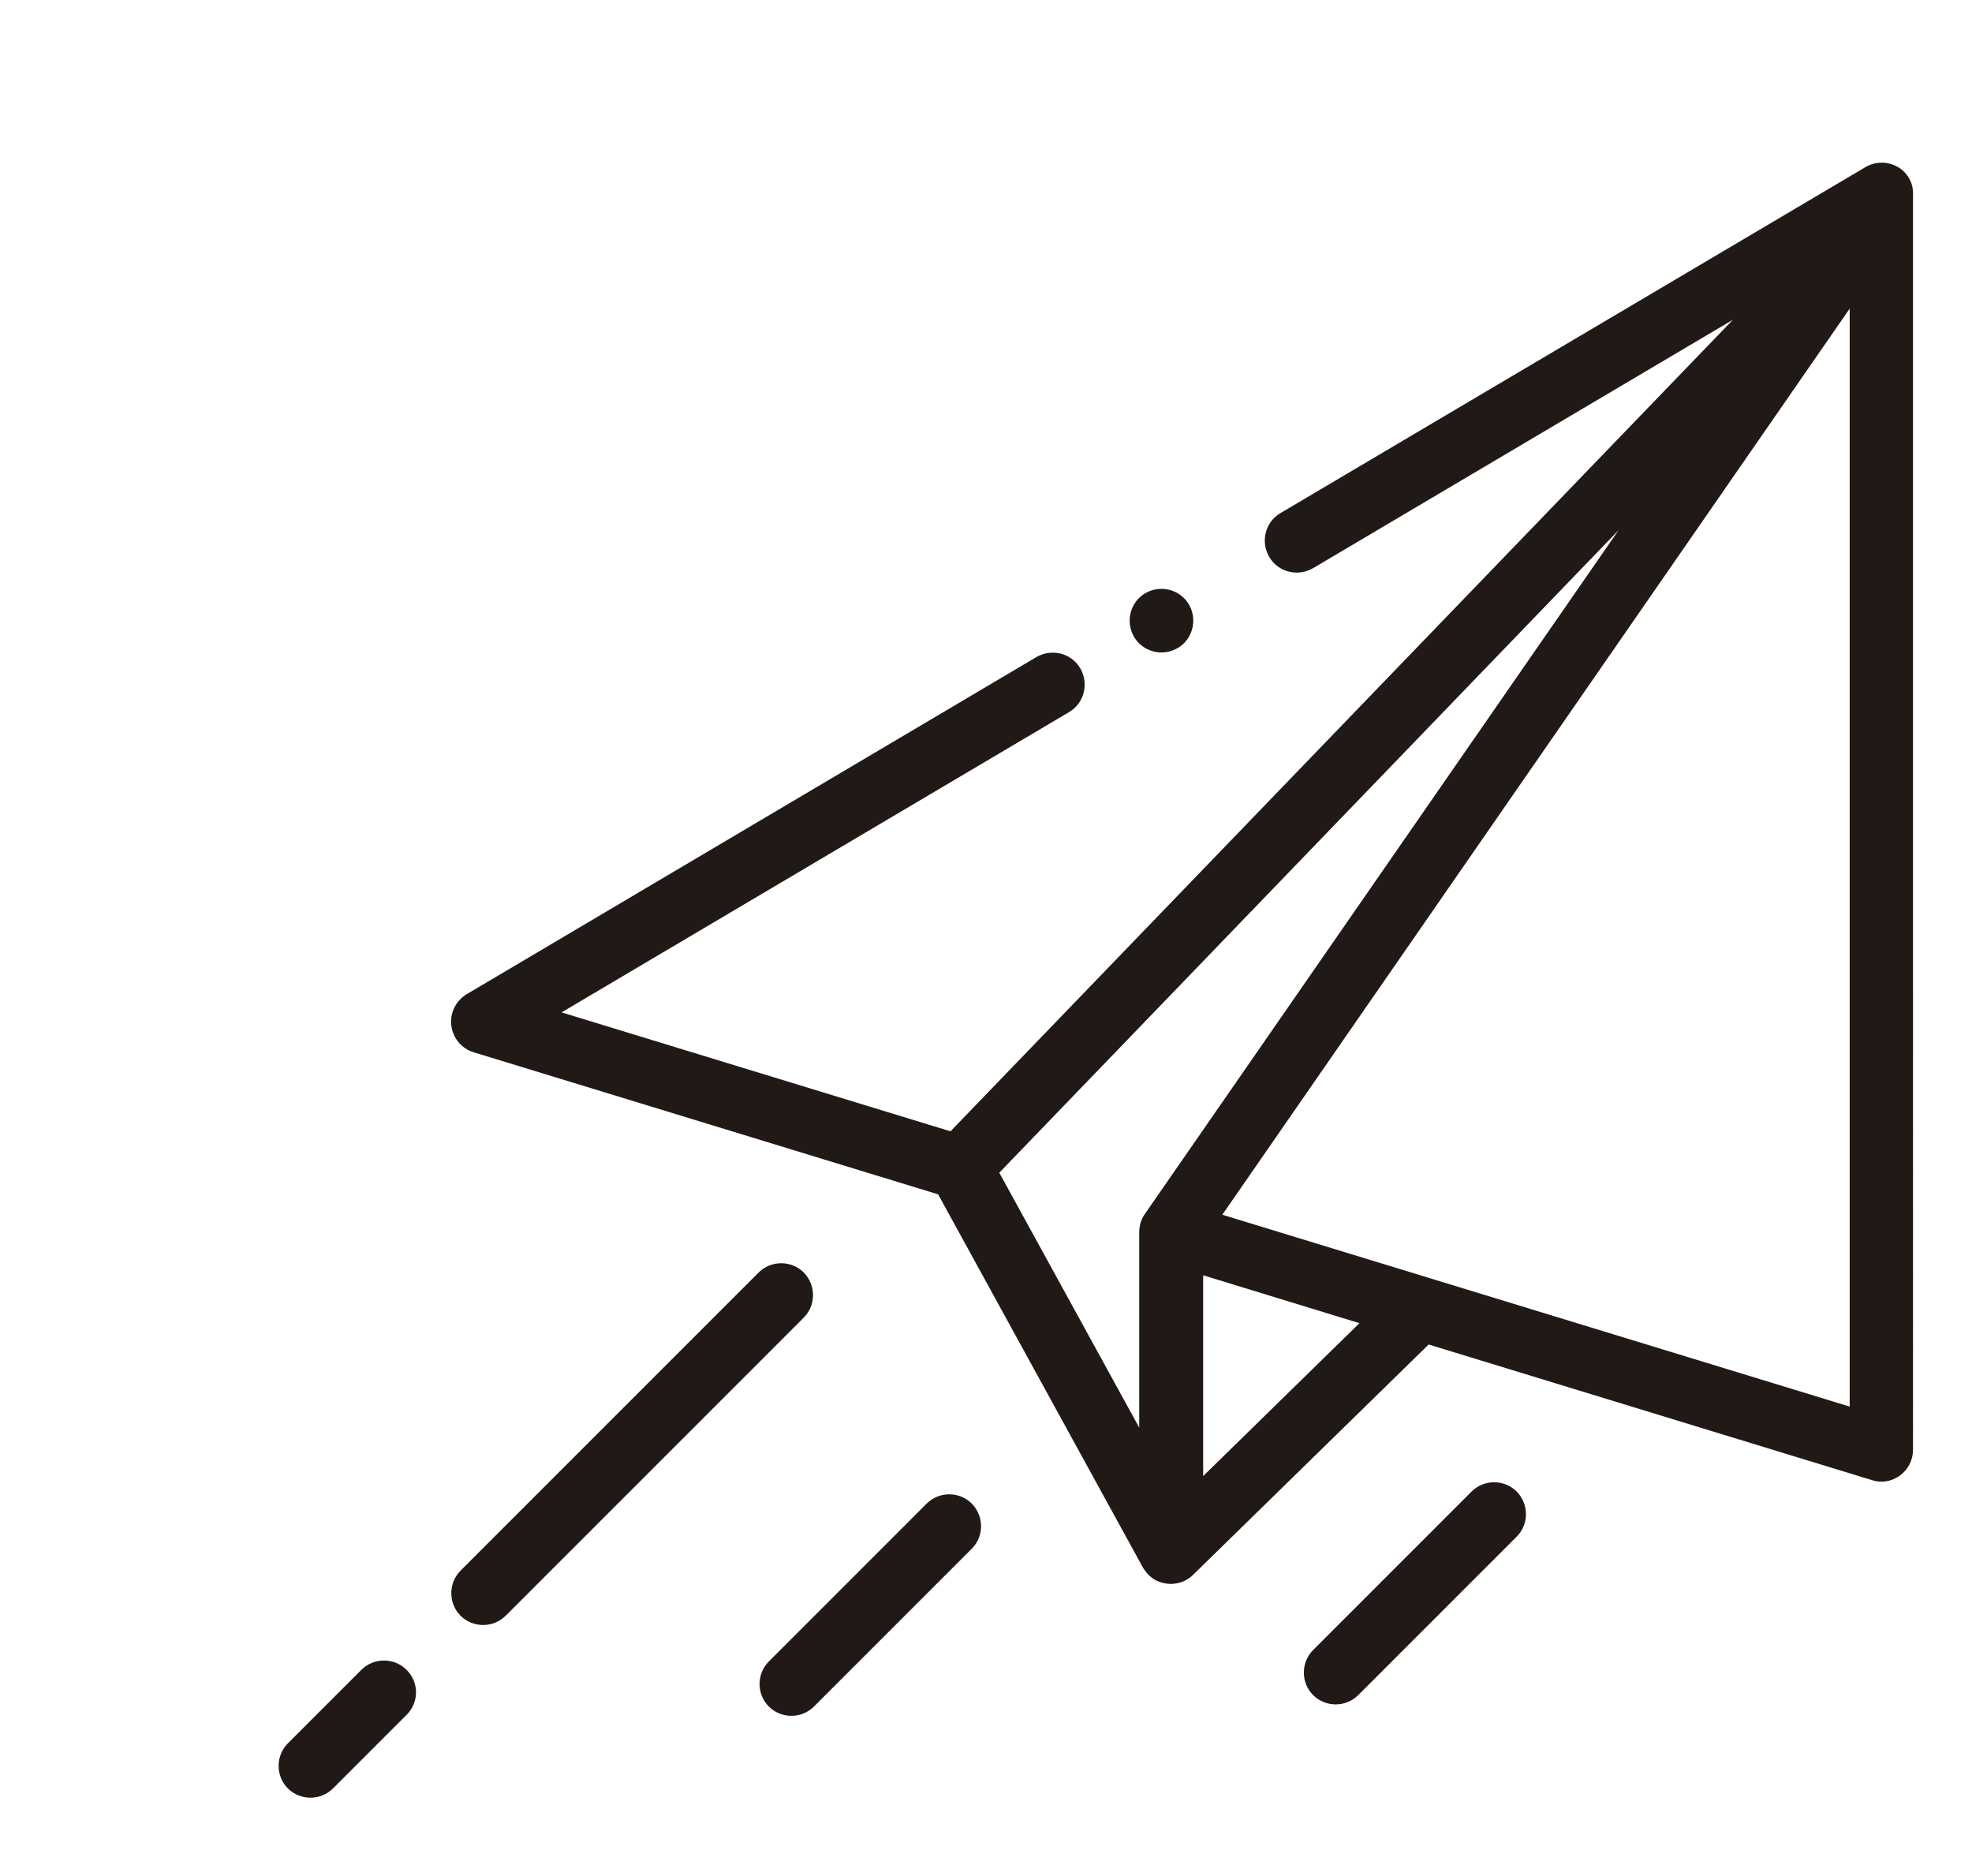 <?xml version="1.0" encoding="utf-8"?>
<!-- Generator: Adobe Illustrator 23.0.1, SVG Export Plug-In . SVG Version: 6.00 Build 0)  -->
<svg version="1.1" id="Capa_1" xmlns="http://www.w3.org/2000/svg" xmlns:xlink="http://www.w3.org/1999/xlink" x="0px" y="0px"
	 viewBox="0 0 63.84 60.72" style="enable-background:new 0 0 63.84 60.72;" xml:space="preserve">
<style type="text/css">
	.st0{fill:none;}
	.st1{fill:#FFFFFF;}
	.st2{fill:url(#SVGID_1_);}
	.st3{fill:url(#SVGID_2_);}
	.st4{fill:#211915;}
</style>
<pattern  x="-6.12" y="64.28" width="6" height="6" patternUnits="userSpaceOnUse" id="New_Pattern" viewBox="0 -6 6 6" style="overflow:visible;">
	<g>
		<rect y="-6" class="st0" width="6" height="6"/>
		<circle class="st1" cx="3" cy="-3" r="2"/>
	</g>
</pattern>
<g>
	<g>
		<pattern  id="SVGID_1_" xlink:href="#New_Pattern" patternTransform="matrix(1 0 0 1 23.623 0.69)">
		</pattern>
		<path class="st2" d="M30.37,38.66l-15.04-4.6c-0.39-0.12-0.68-0.46-0.72-0.87c-0.05-0.41,0.15-0.8,0.5-1.01l1.26-0.74l-0.04-0.03
			l32.91-19.42v-8.1c0-0.37-0.2-0.71-0.52-0.9C48.4,2.8,48,2.81,47.68,3l-1.83,1.08v0L3.62,28.99l0.04,0.03l-1.26,0.74
			c-0.35,0.21-0.55,0.61-0.5,1.01c0.05,0.41,0.33,0.75,0.72,0.87l15.04,4.6l6.63,12.08c0.01,0.01,0.01,0.02,0.02,0.03
			c0.11,0.18,0.28,0.34,0.48,0.42c0.13,0.05,0.27,0.08,0.4,0.08c0.26,0,0.53-0.1,0.72-0.29l6.43-6.28L30.37,38.66z"/>
		<pattern  id="SVGID_2_" xlink:href="#New_Pattern" patternTransform="matrix(1 0 0 1 23.623 0.69)">
		</pattern>
		<path class="st3" d="M46.26,43.52l-1.15,1.12l2.79,0.85c0.1,0.03,0.2,0.05,0.3,0.05c0.22,0,0.43-0.07,0.61-0.2
			c0.26-0.2,0.42-0.5,0.42-0.83v-0.08L46.26,43.52z"/>
	</g>
	<g>
		<g>
			<g>
				<path class="st4" d="M61.43,5.4c-0.32-0.18-0.72-0.18-1.04,0.01l-18.94,11.2c-0.49,0.29-0.65,0.92-0.36,1.42
					c0.29,0.49,0.92,0.65,1.42,0.36l13.59-8.04L30.77,36.62l-12.59-3.85l16.43-9.72c0.49-0.29,0.65-0.92,0.36-1.42
					c-0.29-0.49-0.92-0.65-1.42-0.36L15.11,32.18c-0.35,0.21-0.55,0.61-0.5,1.01c0.05,0.41,0.33,0.75,0.72,0.87l15.04,4.6
					l6.63,12.08c0.01,0.01,0.01,0.02,0.02,0.03c0.11,0.18,0.28,0.34,0.48,0.42c0.13,0.05,0.27,0.08,0.4,0.08
					c0.26,0,0.53-0.1,0.72-0.29l7.63-7.46l14.35,4.39c0.1,0.03,0.2,0.05,0.3,0.05c0.22,0,0.43-0.07,0.61-0.2
					c0.26-0.19,0.42-0.5,0.42-0.83V6.3C61.95,5.93,61.75,5.58,61.43,5.4z M37.06,39.3c-0.12,0.17-0.18,0.38-0.18,0.59v6.32
					l-4.53-8.25l20.05-20.8L37.06,39.3z M38.95,47.78v-6.5l5.06,1.55L38.95,47.78z M59.88,45.53l-20.31-6.21L59.88,9.99V45.53z"/>
			</g>
		</g>
		<g>
			<g>
				<path class="st4" d="M26.02,41.19c-0.4-0.4-1.06-0.4-1.46,0l-9.65,9.65c-0.4,0.4-0.4,1.06,0,1.46c0.2,0.2,0.47,0.3,0.73,0.3
					c0.26,0,0.53-0.1,0.73-0.3l9.65-9.65C26.42,42.25,26.42,41.6,26.02,41.19z"/>
			</g>
		</g>
		<g>
			<g>
				<path class="st4" d="M13.16,54.05c-0.4-0.4-1.06-0.4-1.46,0l-2.38,2.38c-0.4,0.4-0.4,1.06,0,1.46c0.2,0.2,0.47,0.3,0.73,0.3
					s0.53-0.1,0.73-0.3l2.38-2.38C13.57,55.11,13.57,54.45,13.16,54.05z"/>
			</g>
		</g>
		<g>
			<g>
				<path class="st4" d="M31.46,48.67c-0.4-0.4-1.06-0.4-1.46,0l-5.11,5.11c-0.4,0.4-0.4,1.06,0,1.46c0.2,0.2,0.47,0.3,0.73,0.3
					c0.26,0,0.53-0.1,0.73-0.3l5.11-5.11C31.86,49.73,31.86,49.08,31.46,48.67z"/>
			</g>
		</g>
		<g>
			<g>
				<path class="st4" d="M49.1,48.28c-0.4-0.4-1.06-0.4-1.46,0l-5.13,5.13c-0.4,0.4-0.4,1.06,0,1.46c0.2,0.2,0.47,0.3,0.73,0.3
					s0.53-0.1,0.73-0.3l5.13-5.13C49.5,49.34,49.5,48.69,49.1,48.28z"/>
			</g>
		</g>
		<g>
			<g>
				<path class="st4" d="M38.33,19.36c-0.19-0.19-0.46-0.3-0.73-0.3c-0.27,0-0.54,0.11-0.73,0.3c-0.19,0.19-0.3,0.46-0.3,0.73
					c0,0.27,0.11,0.54,0.3,0.73c0.19,0.19,0.46,0.3,0.73,0.3c0.27,0,0.54-0.11,0.73-0.3c0.19-0.19,0.3-0.46,0.3-0.73
					C38.63,19.81,38.52,19.55,38.33,19.36z"/>
			</g>
		</g>
	</g>
</g>
</svg>
